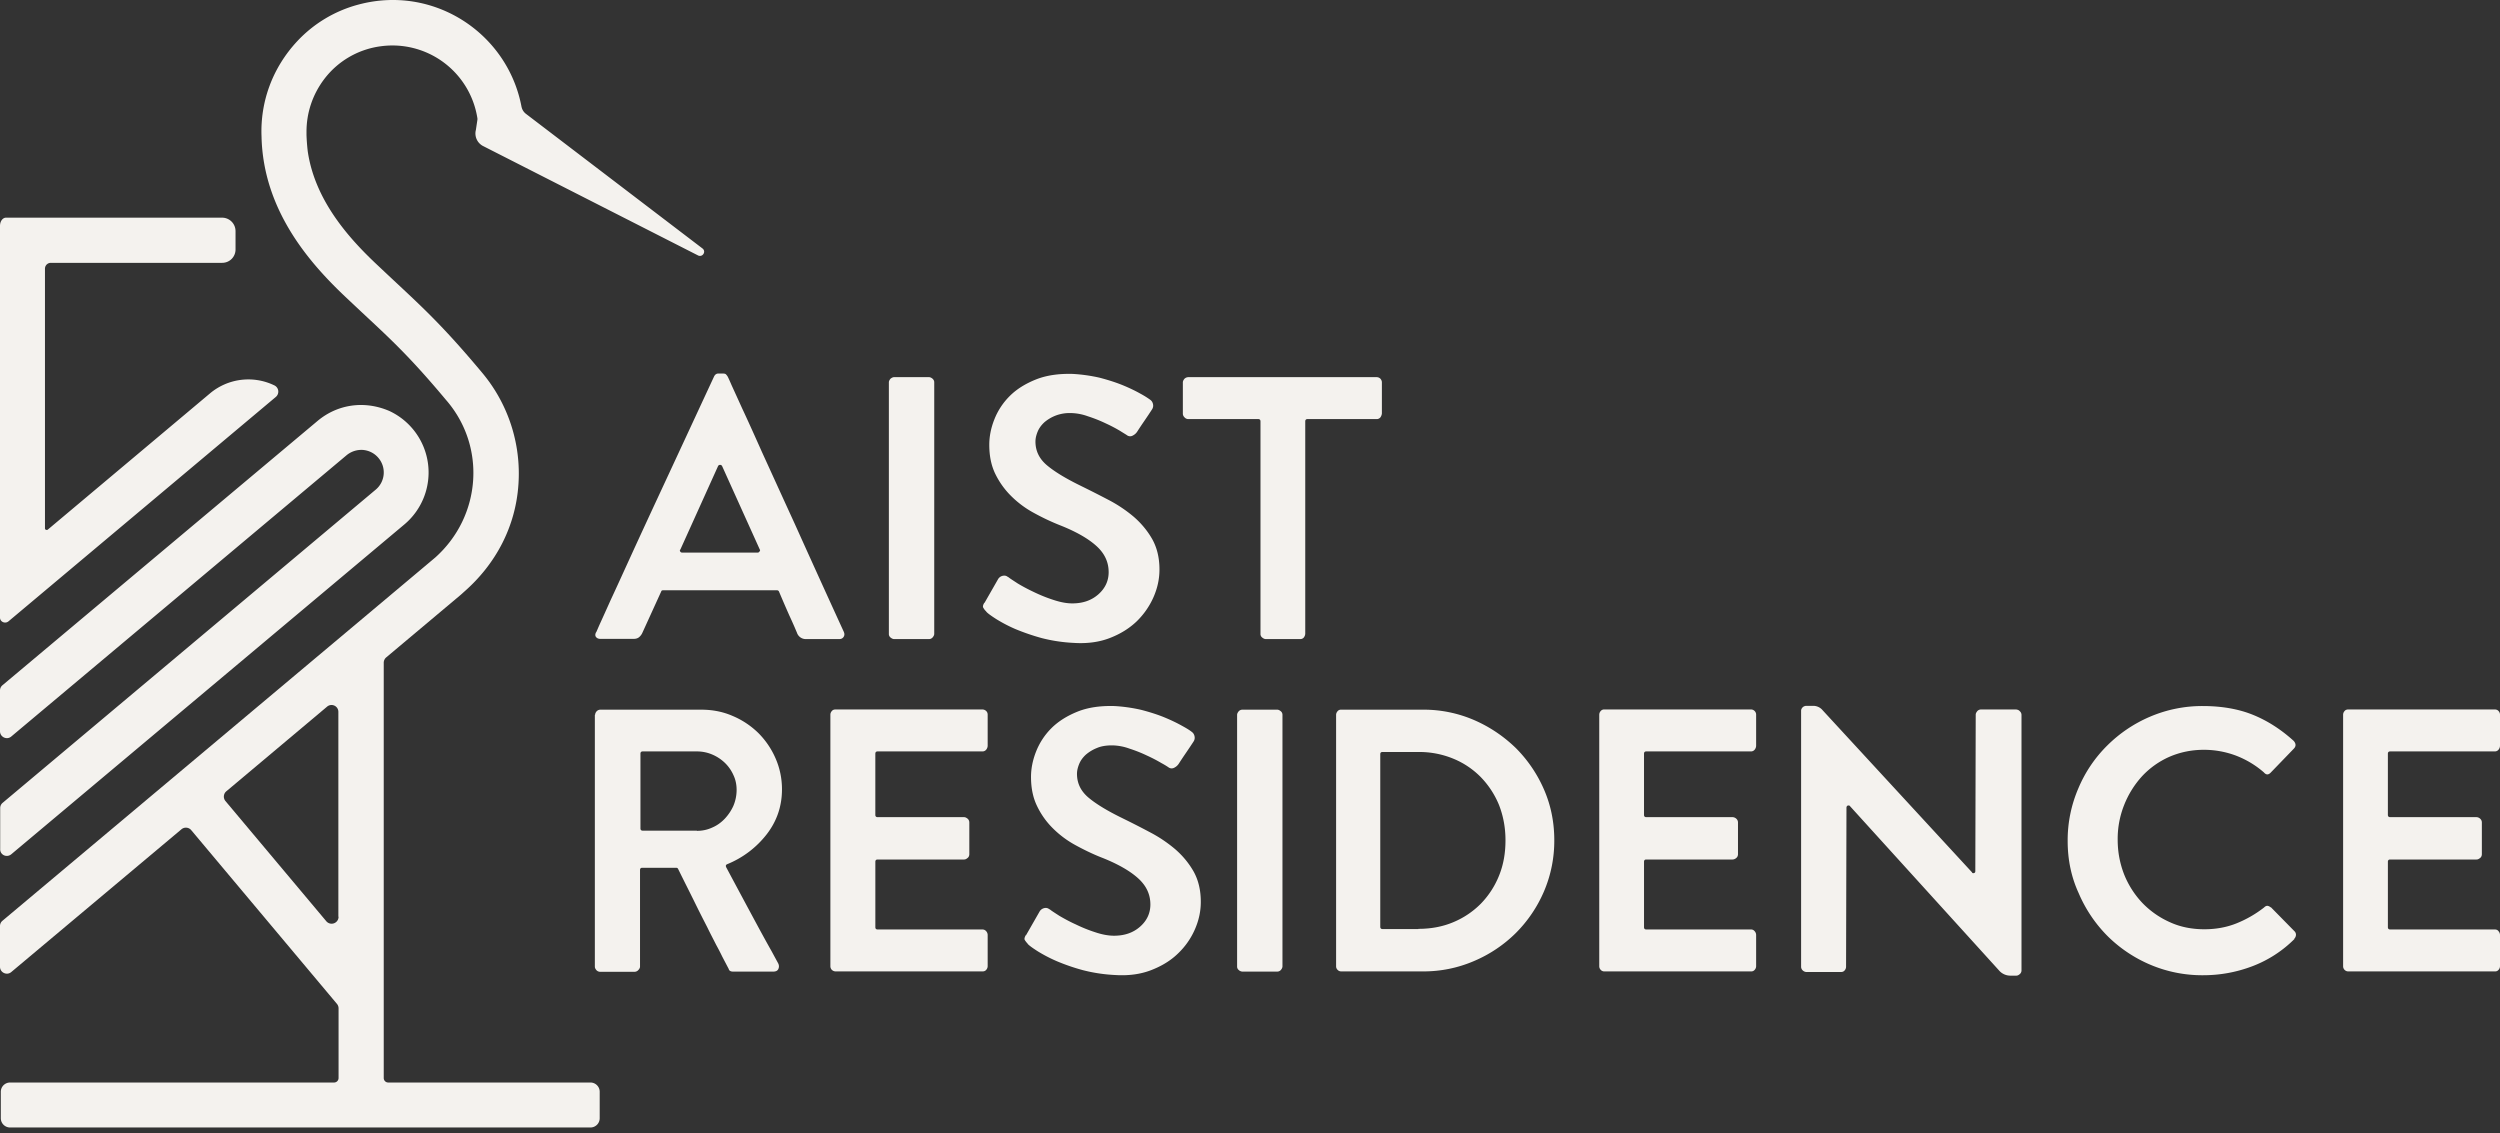 <svg width="150" height="68" fill="none" xmlns="http://www.w3.org/2000/svg"><rect width="100%" height="100%" fill="#333333" stroke="none"/><path d="M42.152 14.91L31.554 6.828a.707.707 0 01-.254-.387l-.012-.048c-.835-4.404-5.276-7.344-9.813-6.11a7.742 7.742 0 00-3.641 2.19c-1.476 1.585-2.226 3.617-2.142 5.723.097 4.416 2.88 7.573 4.997 9.582.436.411.823.774 1.198 1.125 1.597 1.488 2.77 2.577 4.863 5.081 2.445 2.795 2.13 6.993-.629 9.462C26.085 33.482.145 55.248.145 55.248a.407.407 0 00-.145.314v2.444c0 .35.412.544.678.315l10.211-8.566a.417.417 0 01.58.048l8.748 10.43c.06.072.097.169.097.265v4.186a.269.269 0 01-.266.267H.605a.555.555 0 00-.556.556v1.585c0 .315.254.557.556.557h34.82a.555.555 0 00.557-.557v-1.585a.555.555 0 00-.557-.556H23.29a.269.269 0 01-.266-.267V39.761c0-.12.06-.242.145-.314l4.453-3.739c.072-.06.217-.194.217-.194 1.912-1.67 3.098-3.92 3.267-6.448a9.415 9.415 0 00-2.178-6.703c-2.274-2.722-3.508-3.86-5.202-5.444a345.4 345.4 0 01-1.186-1.113c-1.597-1.513-3.654-3.787-4.077-6.74a12.697 12.697 0 01-.073-.955v-.206c0-1.137.363-2.226 1.053-3.145a5.086 5.086 0 013.412-1.985 5.16 5.16 0 015.783 4.283.399.399 0 010 .17l-.085.568a.847.847 0 00.412.956l12.933 6.582c.266.109.484-.242.254-.424zM20.314 55.006a.417.417 0 01-.738.266l-6.05-7.211a.418.418 0 01.049-.58l6.05-5.082a.41.41 0 01.677.314v12.292h.012z" fill="#F4F2EE"/><path d="M.678 51.255L24.27 31.46a4.07 4.07 0 00-.907-6.8c-1.512-.652-3.122-.398-4.307.594L.146 41.116a.407.407 0 00-.146.315v2.444c0 .35.412.544.678.314l20.12-16.878a1.4 1.4 0 01.992-.314c.363.036.69.206.92.484a1.345 1.345 0 01-.17 1.9L.158 48.17a.407.407 0 00-.146.314v2.444c-.024.363.388.557.666.327zm-.17-13.974l16.043-13.466a.416.416 0 00-.084-.69l-.024-.011a3.58 3.58 0 00-3.836.483l-9.74 8.18c-.06.048-.169.011-.169-.073V16.12c0-.193.158-.35.351-.35h10.284a.798.798 0 00.799-.799v-1.1a.808.808 0 00-.799-.811H.363c-.205 0-.363.217-.363.496v23.483c-.012.266.303.411.508.242zm50.125.641c.049.12.037.217-.024.302-.06.085-.145.121-.266.121h-1.972a.559.559 0 01-.556-.387l-.134-.315a30.369 30.369 0 00-.326-.726 85.52 85.52 0 01-.617-1.427.13.13 0 00-.11-.073h-6.847c-.06 0-.097.024-.109.073l-1.125 2.468a.722.722 0 01-.194.266c-.084.073-.193.109-.35.109H36.03c-.12 0-.205-.036-.266-.109-.06-.072-.06-.17 0-.29 0 .012.012 0 .036-.06.025-.05.097-.23.23-.521.133-.29.34-.75.617-1.367.29-.617.69-1.5 1.21-2.638.52-1.137 1.186-2.577 1.996-4.319.811-1.742 1.803-3.884 2.989-6.436.06-.121.145-.182.266-.182h.23c.109 0 .181.012.218.048a.848.848 0 01.097.122c.048.084.133.278.254.556.133.29.338.738.617 1.355.29.617.69 1.5 1.197 2.638.52 1.137 1.174 2.577 1.973 4.319a1101.24 1101.24 0 002.94 6.473zm-5.154-4.767c.025 0 .06-.024.097-.073.036-.048.036-.084.012-.109l-2.262-5.009a.133.133 0 00-.121-.072.133.133 0 00-.121.072l-2.263 5.01c-.036.024-.036.072-.012.108.025.049.06.073.121.073h4.55zm7.852-10.211c0-.073.037-.146.097-.218.073-.06.145-.097.218-.097h2.093c.073 0 .145.036.218.097.072.072.097.133.097.218V38.03c0 .072-.037.145-.097.217-.073.073-.133.097-.218.097h-2.093c-.073 0-.145-.036-.218-.097a.263.263 0 01-.096-.217V22.944zm5.844 13.744c-.097-.085-.145-.17-.181-.23-.037-.06-.013-.17.072-.302v.024l.81-1.416a.432.432 0 01.291-.217c.121-.024.218 0 .29.06l.049.024c.085.073.278.194.556.376.279.169.617.35.98.52a9.12 9.12 0 001.174.471c.411.134.774.206 1.125.206.63 0 1.15-.181 1.561-.544.411-.363.617-.81.617-1.331 0-.605-.242-1.125-.738-1.573-.496-.448-1.234-.871-2.226-1.258a13.86 13.86 0 01-1.549-.738 5.901 5.901 0 01-1.343-1.004 4.867 4.867 0 01-.944-1.32c-.241-.495-.362-1.076-.362-1.741 0-.496.096-1.005.302-1.525a4.09 4.09 0 01.92-1.403c.41-.412.931-.738 1.56-.992.63-.254 1.367-.363 2.226-.34a9.69 9.69 0 011.622.23c.508.134.968.28 1.379.448.411.17.762.34 1.04.497a5.2 5.2 0 01.605.375c.085.06.145.145.17.266a.406.406 0 01-.06.314 30.58 30.58 0 01-.436.654c-.158.23-.303.447-.436.653a.683.683 0 01-.29.266.313.313 0 01-.339-.024c-.048-.036-.194-.121-.424-.266a9.17 9.17 0 00-.858-.448 8.483 8.483 0 00-1.065-.423 3.183 3.183 0 00-1.04-.194 2.38 2.38 0 00-.908.157 2.37 2.37 0 00-.666.4c-.18.169-.314.35-.399.556-.084.206-.133.4-.133.593 0 .569.23 1.04.69 1.428.46.387 1.137.798 2.057 1.246a70.45 70.45 0 011.645.835 8.26 8.26 0 011.5 1.004c.448.387.823.835 1.113 1.343.29.52.436 1.125.436 1.827 0 .568-.121 1.125-.363 1.67a4.634 4.634 0 01-1.016 1.451c-.448.424-.98.75-1.61.992-.629.242-1.342.339-2.129.29a9.538 9.538 0 01-1.948-.29 13.35 13.35 0 01-1.585-.544 8.8 8.8 0 01-1.137-.593c-.302-.194-.508-.339-.605-.448v-.012zm23.653-13.962c.06.072.085.145.085.218v1.863a.489.489 0 01-.085.23.281.281 0 01-.23.108h-4.15c-.084 0-.133.049-.133.134V38.03a.41.41 0 01-.084.217.263.263 0 01-.218.097h-2.07c-.072 0-.144-.036-.217-.097a.263.263 0 01-.097-.217V25.279c0-.085-.048-.134-.133-.134h-4.198a.298.298 0 01-.23-.108.302.302 0 01-.097-.23v-1.863c0-.073.037-.146.097-.218a.354.354 0 01.23-.097h11.3a.33.33 0 01.23.097zM35.704 42.895a.35.35 0 01.096-.218.31.31 0 01.23-.097h6.038c.677 0 1.306.121 1.887.375.58.242 1.1.593 1.536 1.016a4.92 4.92 0 011.04 1.525c.255.58.388 1.21.388 1.863 0 1.004-.302 1.9-.907 2.686a5.725 5.725 0 01-2.372 1.803c-.084.036-.108.084-.072.181a988.18 988.18 0 001.778 3.315c.424.787.738 1.355.944 1.718l.4.738c.06.121.06.23.011.339-.048.109-.157.157-.302.157H43.99c-.145 0-.242-.048-.266-.157l-.387-.738a14.14 14.14 0 00-.363-.702c-.145-.29-.339-.653-.544-1.076-.218-.424-.472-.92-.75-1.489-.279-.568-.618-1.234-.993-1.996-.024-.048-.06-.072-.109-.072h-2.044c-.085 0-.133.048-.133.133v5.795c0 .072-.037.145-.11.218a.302.302 0 01-.23.096h-2.044a.31.31 0 01-.23-.096c-.06-.073-.096-.134-.096-.218v-15.1h.012zm6.11 6.956c.314 0 .617-.06.907-.193.29-.121.544-.303.762-.532a2.81 2.81 0 00.52-.775 2.45 2.45 0 00.194-.956c0-.314-.06-.617-.194-.895a2.326 2.326 0 00-.52-.738 2.515 2.515 0 00-.762-.496 2.336 2.336 0 00-.908-.181H38.56c-.085 0-.133.048-.133.133v4.488c0 .085.048.133.133.133h3.254v.012zm10.706-4.633v3.678c0 .085.05.133.134.133h5.19c.073 0 .145.036.218.097a.296.296 0 01.097.218v1.911c0 .085-.036.17-.097.218-.073.06-.133.097-.218.097h-5.19c-.085 0-.133.048-.133.133v3.932c0 .085.048.133.133.133h6.291c.085 0 .17.036.23.109a.34.34 0 01.085.23v1.863a.332.332 0 01-.085.218c-.06.072-.133.097-.23.097h-8.808a.33.33 0 01-.23-.097.31.31 0 01-.084-.218V42.883c0-.073.024-.145.084-.218.06-.072.134-.097.23-.097h8.808a.33.33 0 01.23.097c.06.06.085.133.085.218v1.863a.387.387 0 01-.085.23.28.28 0 01-.23.109h-6.291c-.085 0-.133.048-.133.133zm9.147 11.409a1.232 1.232 0 01-.181-.23c-.036-.06-.012-.17.073-.302v.024l.81-1.416a.432.432 0 01.29-.217.33.33 0 01.29.06l.05.024c.084.073.277.194.556.375.29.17.617.351.992.52.375.182.762.34 1.173.472.4.134.775.206 1.126.206.629 0 1.149-.181 1.56-.544.412-.363.617-.811.617-1.331 0-.605-.242-1.125-.738-1.573-.496-.448-1.234-.871-2.226-1.258-.52-.206-1.04-.46-1.548-.738a5.902 5.902 0 01-1.343-1.005 4.744 4.744 0 01-.944-1.33c-.242-.496-.363-1.077-.363-1.743 0-.496.097-1.004.302-1.524.206-.52.509-.992.92-1.404.411-.41.931-.737 1.56-.992.63-.254 1.368-.362 2.227-.338a9.543 9.543 0 011.609.23c.508.133.968.278 1.38.447.41.17.761.339 1.04.496.29.157.484.279.605.375.084.06.145.145.169.267a.406.406 0 01-.06.314 32.3 32.3 0 01-.436.653c-.157.23-.303.448-.436.654a.684.684 0 01-.29.266.313.313 0 01-.339-.024 4.375 4.375 0 00-.423-.254 9.157 9.157 0 00-.86-.448 8.5 8.5 0 00-1.064-.423 3.183 3.183 0 00-1.04-.194c-.351 0-.654.048-.908.157a2.372 2.372 0 00-.665.4c-.182.169-.315.35-.4.556-.084.206-.133.4-.133.593 0 .569.23 1.04.69 1.428.46.387 1.137.798 2.057 1.246a52.27 52.27 0 011.633.834c.557.29 1.053.63 1.5 1.005.448.387.823.834 1.114 1.343.29.52.435 1.125.435 1.827 0 .568-.12 1.125-.363 1.67a4.453 4.453 0 01-1.016 1.439c-.436.423-.98.75-1.61.992-.629.242-1.342.339-2.129.29a9.546 9.546 0 01-1.948-.29 12.05 12.05 0 01-1.584-.545 8.822 8.822 0 01-1.138-.592c-.302-.194-.508-.34-.605-.448h.012zm12.559-13.732c0-.073.036-.146.097-.218a.303.303 0 01.217-.097h2.093c.073 0 .146.036.218.097a.276.276 0 01.097.218v15.087c0 .072-.036.145-.097.218a.296.296 0 01-.218.096H74.54a.35.35 0 01-.217-.096.263.263 0 01-.097-.218V42.895zm11.154-.315a7.63 7.63 0 013.05.617c.955.411 1.79.98 2.516 1.682a8.05 8.05 0 011.694 2.492c.411.944.617 1.96.617 3.037a7.705 7.705 0 01-.617 3.073 7.964 7.964 0 01-1.694 2.504 7.987 7.987 0 01-2.516 1.682 7.63 7.63 0 01-3.05.617h-4.923a.298.298 0 01-.206-.097.292.292 0 01-.085-.217V42.895c0-.073.025-.146.085-.218a.256.256 0 01.206-.097h4.924zm-.277 13.151c.762 0 1.464-.133 2.093-.399a5.06 5.06 0 001.657-1.113 5.172 5.172 0 001.09-1.682c.265-.653.386-1.355.386-2.117s-.133-1.464-.387-2.117a5.249 5.249 0 00-1.089-1.67 4.937 4.937 0 00-1.657-1.113 5.34 5.34 0 00-2.093-.4h-2.154c-.097 0-.133.05-.133.134V55.61c0 .085.048.133.133.133h2.154v-.012zm13.538-10.513v3.678c0 .085.048.133.133.133h5.19a.35.35 0 01.218.097.294.294 0 01.097.218v1.911c0 .085-.036.17-.097.218a.35.35 0 01-.218.097h-5.19c-.085 0-.133.048-.133.133v3.932c0 .085.048.133.133.133h6.291c.085 0 .158.036.218.109a.337.337 0 01.085.23v1.863a.33.33 0 01-.085.218.262.262 0 01-.218.097h-8.807a.283.283 0 01-.218-.097.31.31 0 01-.085-.218V42.883a.33.33 0 01.085-.218.263.263 0 01.218-.097h8.807c.085 0 .158.037.218.097a.308.308 0 01.085.218v1.863a.384.384 0 01-.085.23.274.274 0 01-.218.109h-6.29c-.086 0-.134.048-.134.133zm22.552-2.541a.294.294 0 01.097.218v15.341a.296.296 0 01-.097.206c-.073.06-.133.097-.218.097h-.363a.9.9 0 01-.629-.267l-8.977-9.896c-.012-.037-.061-.049-.133-.049-.061.037-.085.073-.085.133l-.024 9.546a.33.33 0 01-.085.218c-.06.073-.133.097-.23.097h-2.069a.347.347 0 01-.217-.097.301.301 0 01-.097-.218V42.641c0-.073.036-.145.097-.206a.33.33 0 01.217-.084h.4a.73.73 0 01.58.266l8.954 9.715c.024.06.072.073.133.048.048-.012.072-.048.072-.108l.024-9.39c0-.072.037-.144.097-.217a.304.304 0 01.218-.097h2.105c.097.013.17.037.23.11zm2.867 7.779a7.87 7.87 0 01.642-3.157 7.919 7.919 0 011.73-2.565 8.197 8.197 0 012.565-1.73 7.977 7.977 0 013.169-.642c1.15 0 2.166.182 3.025.533.859.35 1.67.87 2.432 1.56.145.17.145.327 0 .472l-1.391 1.44c-.133.133-.267.133-.4-.024a5.583 5.583 0 00-1.669-1.004 5.47 5.47 0 00-1.924-.351c-.75 0-1.44.145-2.081.423a5.003 5.003 0 00-1.633 1.162 5.632 5.632 0 00-1.077 1.73 5.486 5.486 0 00-.387 2.08c0 .739.133 1.428.387 2.082a5.408 5.408 0 001.089 1.706 5.25 5.25 0 001.657 1.161c.63.29 1.331.424 2.069.424.702 0 1.355-.121 1.948-.363a6.837 6.837 0 001.633-.944c.073-.073.146-.109.218-.097a.335.335 0 01.182.097v-.024l1.439 1.464a.29.29 0 01.073.23.372.372 0 01-.109.217h.024a7.166 7.166 0 01-2.552 1.646 8.262 8.262 0 01-2.928.532 7.971 7.971 0 01-3.17-.63 8.163 8.163 0 01-2.565-1.717 8.185 8.185 0 01-1.73-2.565c-.448-.968-.666-2.02-.666-3.146zm19.213-5.238v3.678c0 .085.049.133.133.133h5.191a.35.35 0 01.217.097.294.294 0 01.097.218v1.911c0 .085-.036.17-.097.218-.072.06-.145.097-.217.097h-5.191c-.084 0-.133.048-.133.133v3.932c0 .085.049.133.133.133h6.292c.084 0 .169.036.217.109a.337.337 0 01.085.23v1.863a.33.33 0 01-.085.218.262.262 0 01-.217.097h-8.796a.309.309 0 01-.315-.315V42.883a.33.33 0 01.085-.218c.06-.072.133-.097.23-.097h8.796c.084 0 .169.037.217.097a.308.308 0 01.085.218v1.863a.384.384 0 01-.085.23.274.274 0 01-.217.109h-6.292c-.084 0-.133.048-.133.133z" fill="#F4F2EE"/></svg>
